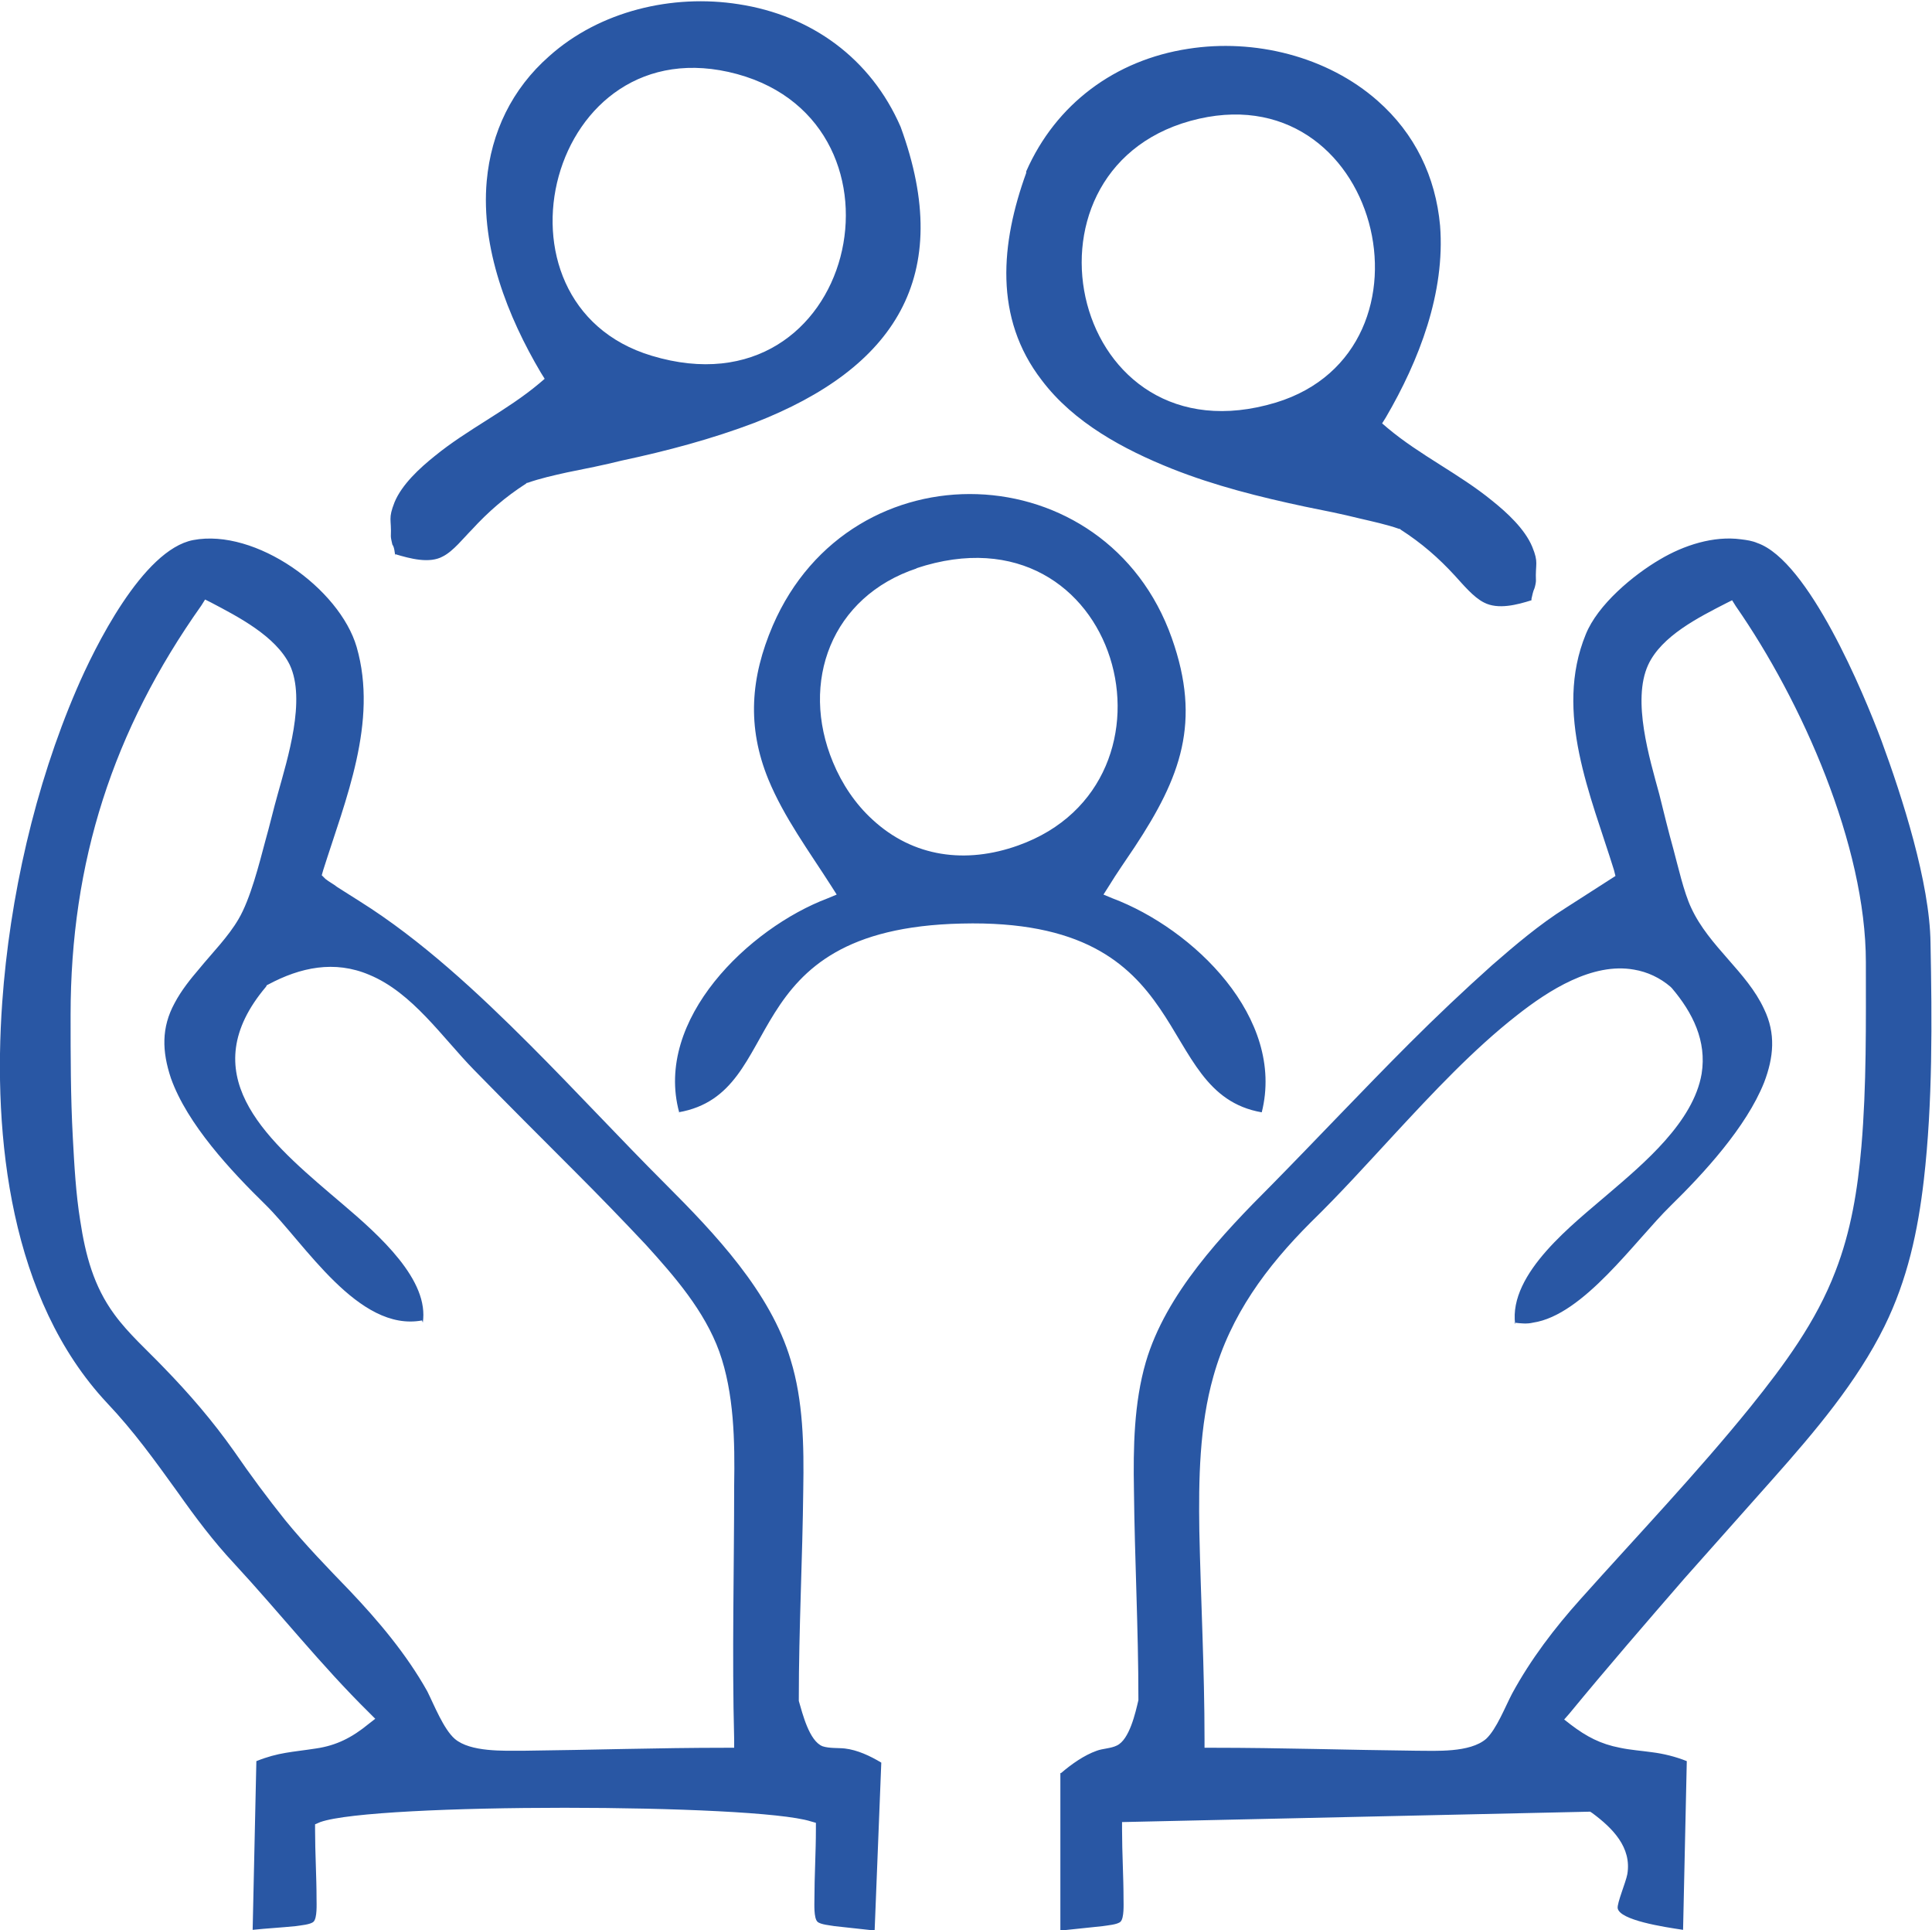 <?xml version="1.0" encoding="UTF-8"?>
<!DOCTYPE svg PUBLIC "-//W3C//DTD SVG 1.1//EN" "http://www.w3.org/Graphics/SVG/1.1/DTD/svg11.dtd">
<!-- Creator: CorelDRAW 2020 (64-Bit) -->
<svg xmlns="http://www.w3.org/2000/svg" xml:space="preserve" width="1.956in" height="1.954in" version="1.1" style="shape-rendering:geometricPrecision; text-rendering:geometricPrecision; image-rendering:optimizeQuality; fill-rule:evenodd; clip-rule:evenodd"
viewBox="0 0 26 25.96"
 xmlns:xlink="http://www.w3.org/1999/xlink"
 xmlns:xodm="http://www.corel.com/coreldraw/odm/2003">
 <defs>
  <style type="text/css">
   <![CDATA[
    .fil0 {fill:#2957A4}
   ]]>
  </style>
 </defs>
 <g id="Layer_x0020_1">
  <path class="fil0" d="M5.32 7.45c0.2,0.06 0.46,0.13 0.64,0.03 0.14,-0.07 0.28,-0.25 0.39,-0.36 0.22,-0.24 0.45,-0.44 0.73,-0.62l0.01 -0.01 0.01 -0c0.17,-0.06 0.35,-0.1 0.53,-0.14 0.25,-0.05 0.5,-0.1 0.74,-0.16 0.61,-0.13 1.21,-0.29 1.79,-0.51 1.87,-0.73 2.7,-1.96 1.96,-3.98 -0.4,-0.92 -1.2,-1.5 -2.18,-1.65 -0.89,-0.14 -1.87,0.09 -2.55,0.7 -0.5,0.44 -0.78,1.02 -0.84,1.68 -0.08,0.9 0.28,1.82 0.73,2.58l0.05 0.08 -0.07 0.06c-0.44,0.37 -0.97,0.62 -1.41,0.98 -0.2,0.16 -0.44,0.38 -0.54,0.62 -0.09,0.23 -0.04,0.22 -0.05,0.46 0,0.02 0.01,0.07 0.02,0.11 0.03,0.04 0.03,0.11 0.04,0.15zm4.6 -6.46c2.49,0.68 1.6,4.62 -1.15,3.79 -2.33,-0.7 -1.39,-4.48 1.15,-3.79zm3.89 1.33c-0.34,0.94 -0.44,1.95 0.21,2.79 0.43,0.57 1.1,0.93 1.75,1.19 0.58,0.23 1.18,0.38 1.79,0.51 0.25,0.05 0.5,0.1 0.74,0.16 0.17,0.04 0.36,0.08 0.53,0.14l0.01 0 0.01 0.01c0.28,0.18 0.51,0.38 0.73,0.62 0.11,0.12 0.25,0.29 0.39,0.36 0.19,0.1 0.45,0.03 0.64,-0.03 0,-0.01 0,-0.01 0,-0.02 0.01,-0.04 0.02,-0.1 0.04,-0.14 0.01,-0.03 0.02,-0.08 0.02,-0.1 -0.01,-0.24 0.04,-0.24 -0.05,-0.46 -0.1,-0.24 -0.34,-0.46 -0.54,-0.62 -0.44,-0.36 -0.97,-0.61 -1.41,-0.98l-0.07 -0.06 0.05 -0.08c0.45,-0.77 0.8,-1.68 0.73,-2.58 -0.06,-0.66 -0.34,-1.24 -0.84,-1.68 -0.68,-0.6 -1.66,-0.84 -2.55,-0.7 -0.98,0.15 -1.78,0.74 -2.18,1.65zm2.21 -0.7c2.54,-0.7 3.48,3.08 1.15,3.79 -2.75,0.83 -3.64,-3.1 -1.15,-3.79zm-6.89 13.34c1.5,-0.26 0.69,-2.47 3.81,-2.54 3.23,-0.08 2.54,2.28 4.04,2.54 0.32,-1.27 -0.92,-2.47 -2.01,-2.88l-0.12 -0.05 0.07 -0.11c0.11,-0.18 0.23,-0.35 0.35,-0.53 0.62,-0.94 0.9,-1.68 0.5,-2.81 -0.88,-2.49 -4.31,-2.62 -5.37,-0.17 -0.3,0.7 -0.35,1.36 -0.06,2.07 0.21,0.51 0.55,0.97 0.85,1.44l0.07 0.11 -0.12 0.05c-1.06,0.4 -2.34,1.63 -2,2.88zm3.2 -7.32c2.74,-0.91 3.76,2.88 1.37,3.73 -0.7,0.25 -1.41,0.16 -1.96,-0.35 -0.23,-0.21 -0.41,-0.48 -0.53,-0.77 -0.45,-1.08 -0.02,-2.23 1.13,-2.61zm1.94 16.21l-0 2.12c0.19,-0.02 0.38,-0.04 0.57,-0.06 0.06,-0.01 0.2,-0.02 0.24,-0.06 0.05,-0.05 0.04,-0.24 0.04,-0.3 -0,-0.31 -0.02,-0.62 -0.02,-0.94l0 -0.1 6.3 -0.14 0.03 0.02c0.27,0.2 0.53,0.46 0.47,0.82 -0.02,0.11 -0.14,0.39 -0.13,0.46 0.03,0.16 0.61,0.25 0.88,0.29l0.05 -2.27c-0.15,-0.06 -0.31,-0.1 -0.47,-0.12 -0.14,-0.02 -0.29,-0.03 -0.43,-0.06 -0.26,-0.05 -0.45,-0.15 -0.66,-0.31l-0.09 -0.07 0.07 -0.08c0.51,-0.62 1.03,-1.22 1.55,-1.82 0.4,-0.45 0.8,-0.9 1.2,-1.35 0.55,-0.62 1.12,-1.29 1.49,-2.04 0.31,-0.63 0.45,-1.28 0.53,-1.97 0.12,-1.04 0.11,-2.15 0.09,-3.19 -0.01,-0.81 -0.38,-1.96 -0.66,-2.72 -0.24,-0.64 -0.98,-2.42 -1.67,-2.66 -0.07,-0.03 -0.14,-0.04 -0.22,-0.05 -0.37,-0.05 -0.77,0.08 -1.09,0.27 -0.36,0.21 -0.84,0.61 -1,1.01 -0.43,1.05 0.07,2.17 0.38,3.17l0.02 0.08 -0.67 0.43c-0.35,0.22 -0.68,0.5 -0.99,0.77 -0.38,0.34 -0.75,0.69 -1.11,1.05 -0.63,0.63 -1.24,1.28 -1.86,1.91 -0.66,0.66 -1.42,1.46 -1.69,2.38 -0.16,0.55 -0.17,1.15 -0.16,1.72 0.01,0.94 0.06,1.87 0.06,2.81l0 0.01 -0 0.01c-0.04,0.17 -0.12,0.53 -0.29,0.61 -0.08,0.04 -0.19,0.04 -0.27,0.07 -0.17,0.06 -0.34,0.18 -0.48,0.3zm6.11 -6.06c0.08,0.01 0.17,0.02 0.25,0 0.68,-0.1 1.37,-1.1 1.85,-1.57 0.45,-0.44 1.02,-1.06 1.26,-1.66 0.13,-0.34 0.16,-0.66 0,-0.99 -0.23,-0.5 -0.74,-0.84 -0.98,-1.36 -0.1,-0.21 -0.18,-0.57 -0.24,-0.79 -0.07,-0.25 -0.13,-0.5 -0.19,-0.74 -0.13,-0.48 -0.37,-1.26 -0.15,-1.74 0.18,-0.39 0.68,-0.64 1.05,-0.83l0.08 -0.04 0.05 0.08c0.89,1.28 1.75,3.22 1.75,4.79 0,0.82 0.01,1.66 -0.06,2.48 -0.05,0.58 -0.14,1.14 -0.35,1.68 -0.26,0.68 -0.69,1.26 -1.14,1.82 -0.72,0.89 -1.53,1.74 -2.29,2.59 -0.35,0.39 -0.67,0.81 -0.92,1.27 -0.09,0.17 -0.21,0.48 -0.35,0.61 -0.22,0.19 -0.68,0.16 -0.94,0.16 -0.91,-0.01 -1.83,-0.04 -2.74,-0.04l-0.11 -0 0 -0.11c0,-0.94 -0.05,-1.87 -0.07,-2.81 -0.01,-0.69 0,-1.41 0.19,-2.08 0.23,-0.82 0.71,-1.47 1.31,-2.07 0.39,-0.38 0.76,-0.79 1.13,-1.19 0.51,-0.55 1.06,-1.14 1.65,-1.6 0.42,-0.33 1.01,-0.71 1.57,-0.61 0.18,0.03 0.35,0.11 0.49,0.23l0.01 0.01 0.01 0.01c0.28,0.33 0.47,0.71 0.4,1.15 -0.11,0.65 -0.78,1.21 -1.26,1.62 -0.45,0.39 -1.34,1.06 -1.25,1.75zm-8.61 8.19l0.09 -2.27c-0.15,-0.09 -0.32,-0.17 -0.49,-0.19 -0.09,-0.01 -0.21,-0 -0.3,-0.03 -0.18,-0.07 -0.27,-0.44 -0.32,-0.61l-0 -0.01 0 -0.02c0,-0.94 0.05,-1.88 0.06,-2.82 0.01,-0.58 -0,-1.19 -0.17,-1.74 -0.27,-0.91 -1.02,-1.7 -1.68,-2.36 -0.62,-0.62 -1.21,-1.26 -1.83,-1.88 -0.69,-0.69 -1.46,-1.41 -2.29,-1.93l-0.3 -0.19c-0.05,-0.04 -0.11,-0.07 -0.16,-0.11l-0.05 -0.05 0.02 -0.07c0.3,-0.95 0.74,-1.99 0.45,-3 -0.23,-0.79 -1.36,-1.6 -2.2,-1.44 -0.68,0.13 -1.33,1.45 -1.57,2.01 -0.56,1.3 -0.9,2.8 -1,4.21 -0.13,1.82 0.11,4 1.41,5.39 0.36,0.38 0.64,0.77 0.95,1.2 0.24,0.34 0.48,0.66 0.76,0.96 0.62,0.67 1.17,1.37 1.82,2.01l0.08 0.08 -0.09 0.07c-0.22,0.18 -0.43,0.29 -0.71,0.33 -0.32,0.05 -0.5,0.05 -0.8,0.17l-0.05 2.27c0.19,-0.02 0.38,-0.03 0.58,-0.05 0.06,-0.01 0.2,-0.02 0.24,-0.06 0.05,-0.05 0.04,-0.24 0.04,-0.3 -0,-0.31 -0.02,-0.62 -0.02,-0.94l0 -0.07 0.07 -0.03c0.73,-0.26 5.84,-0.25 6.6,-0.01l0.07 0.02 0 0.08c0,0.32 -0.02,0.63 -0.02,0.95 -0,0.06 -0.01,0.25 0.04,0.3 0.04,0.04 0.18,0.05 0.23,0.06 0.19,0.02 0.37,0.04 0.55,0.06zm-6.08 -8.19c0.01,-0.07 0.01,-0.14 -0,-0.21 -0.08,-0.58 -0.83,-1.17 -1.25,-1.53 -0.89,-0.76 -1.84,-1.62 -0.86,-2.78l0.01 -0.02 0.02 -0.01c0.43,-0.23 0.89,-0.33 1.36,-0.13 0.58,0.24 0.98,0.84 1.41,1.28 0.45,0.46 0.9,0.91 1.36,1.37 0.32,0.32 0.64,0.65 0.95,0.98 0.39,0.43 0.79,0.89 0.99,1.44 0.2,0.56 0.21,1.21 0.2,1.8 -0,1.14 -0.03,2.27 -0,3.42l0 0.11 -0.11 0c-0.91,0 -1.82,0.03 -2.72,0.04 -0.27,0 -0.72,0.02 -0.93,-0.16 -0.15,-0.13 -0.28,-0.46 -0.37,-0.64 -0.28,-0.5 -0.66,-0.95 -1.05,-1.36 -0.29,-0.3 -0.59,-0.61 -0.86,-0.94 -0.24,-0.3 -0.47,-0.61 -0.69,-0.93 -0.29,-0.41 -0.6,-0.77 -0.95,-1.13 -0.22,-0.23 -0.47,-0.45 -0.66,-0.71 -0.28,-0.38 -0.39,-0.8 -0.46,-1.26 -0.06,-0.37 -0.08,-0.75 -0.1,-1.12 -0.03,-0.55 -0.03,-1.1 -0.03,-1.65 0,-2.06 0.57,-3.83 1.76,-5.51l0.05 -0.08 0.08 0.04c0.36,0.19 0.87,0.45 1.06,0.84 0.22,0.47 -0.03,1.26 -0.16,1.73 -0.06,0.21 -0.11,0.43 -0.17,0.64 -0.08,0.3 -0.2,0.78 -0.36,1.05 -0.14,0.24 -0.35,0.45 -0.53,0.67 -0.12,0.14 -0.24,0.29 -0.33,0.46 -0.18,0.33 -0.17,0.65 -0.05,1.01 0.22,0.62 0.81,1.25 1.27,1.7 0.53,0.52 1.25,1.72 2.11,1.56z"/>
 </g>
</svg>
